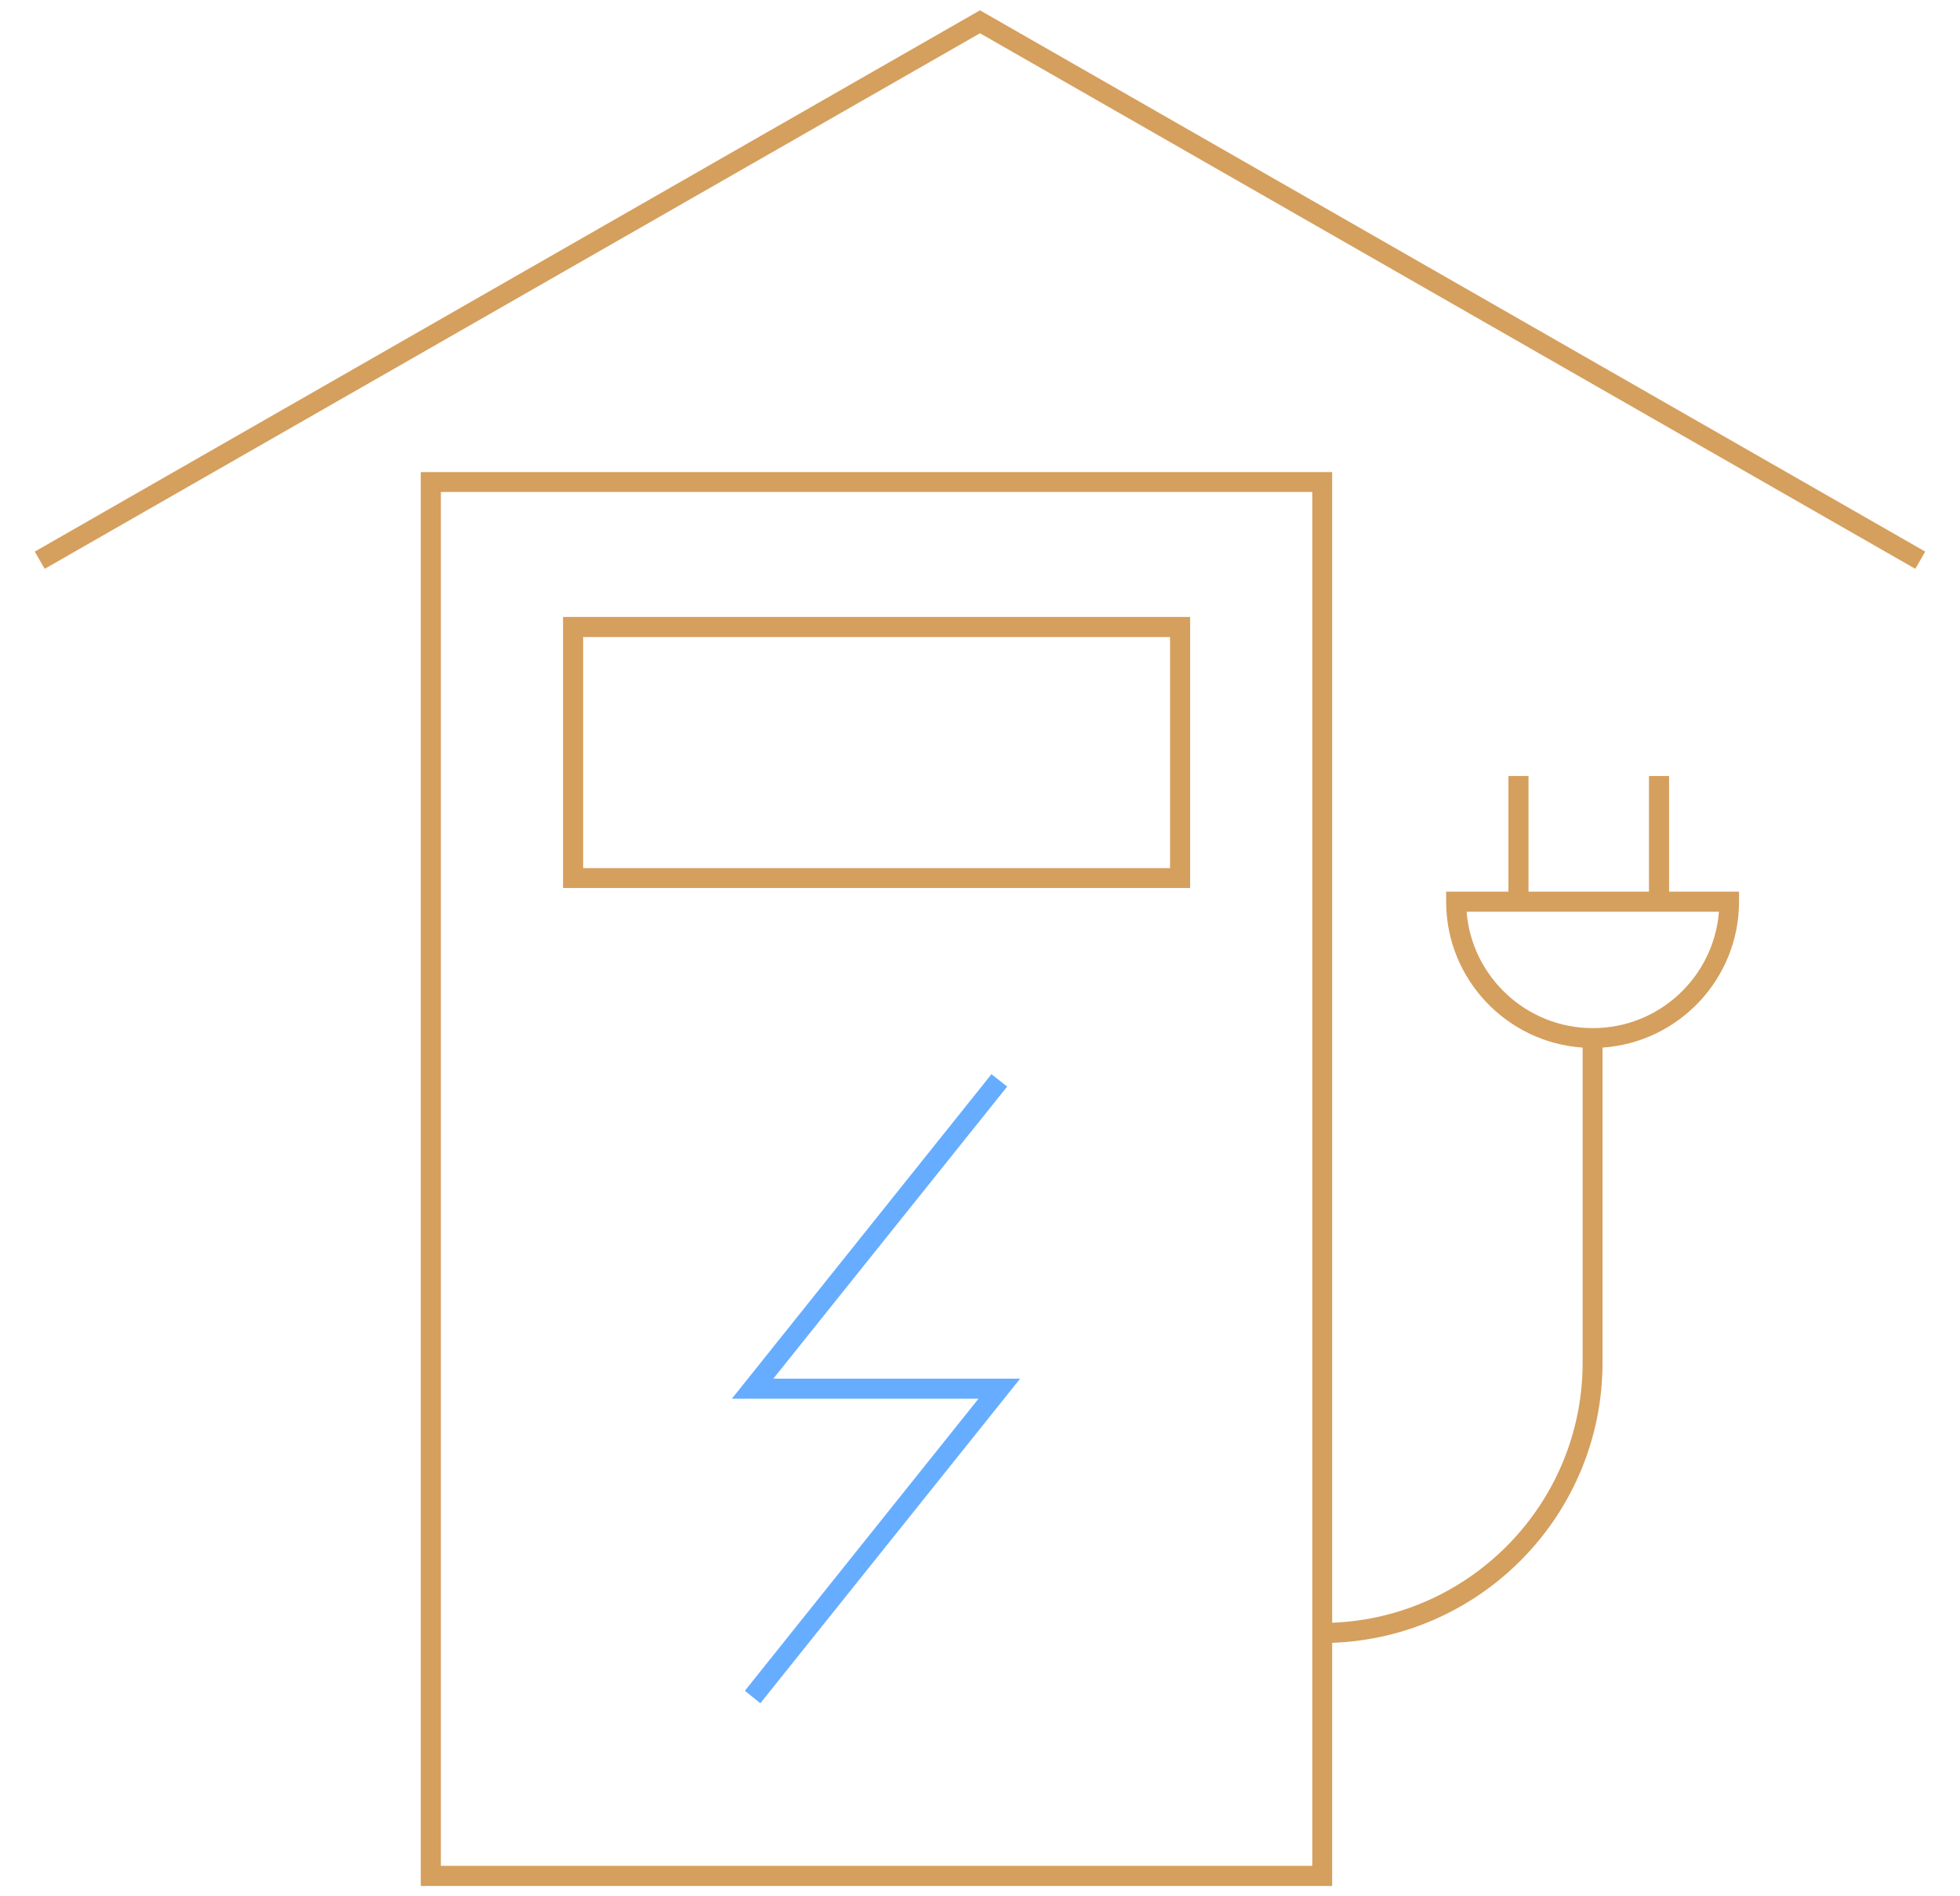 <?xml version="1.0" encoding="UTF-8"?>
<svg xmlns="http://www.w3.org/2000/svg" width="62" height="60" viewBox="0 0 62 60" fill="none">
  <path d="M31.157 0.417L31 0.326L1.1 17.453L1.414 17.998L31 1.052L60.586 17.998L60.9 17.453L31.157 0.417Z" fill="#D59F5D"></path>
  <path d="M52.797 28.212V24.553H52.161V28.212H48.351V24.553H47.716V28.212H45.745V28.527C45.745 30.976 47.656 32.984 50.063 33.147V43.114C50.063 47.553 46.537 51.176 42.14 51.345V14.938H13.31V59.673H42.14V51.98C46.888 51.811 50.692 47.904 50.692 43.114V33.147C53.099 32.984 55.01 30.976 55.01 28.527V28.212H52.79H52.797ZM41.511 59.038H13.946V15.566H41.511V59.038ZM50.383 32.531C48.285 32.531 46.555 30.904 46.392 28.847H54.375C54.212 30.91 52.488 32.531 50.383 32.531Z" fill="#D59F5D"></path>
  <path d="M17.811 28.097H37.647V19.521H17.811V28.097ZM18.446 20.157H37.012V27.468H18.446V20.157Z" fill="#D59F5D"></path>
  <path d="M24.052 53.892L23.562 53.498L30.952 44.257H23.15L31.363 33.988L31.859 34.381L24.463 43.622H32.27L24.052 53.892Z" fill="#66ADFF"></path>
</svg>
